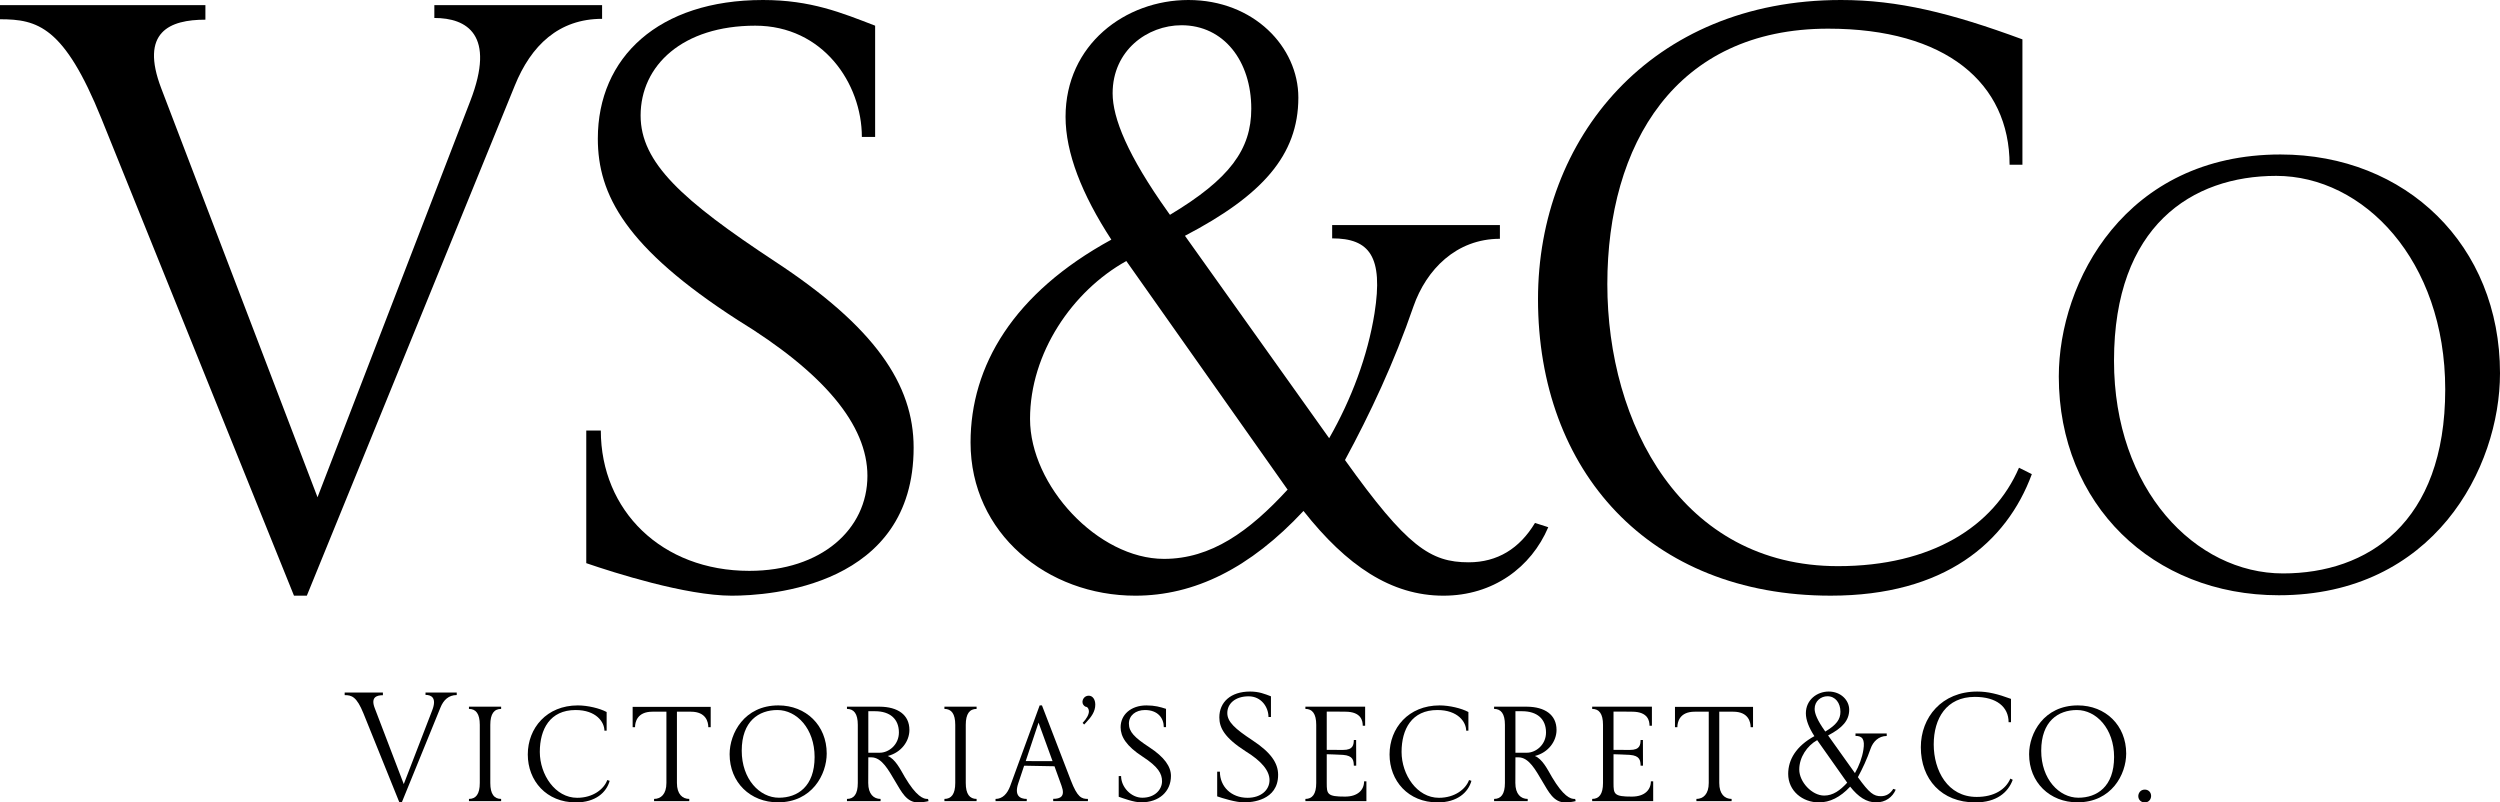 <?xml version="1.0" encoding="utf-8"?>
<!-- Generator: Adobe Illustrator 24.1.0, SVG Export Plug-In . SVG Version: 6.00 Build 0)  -->
<svg version="1.1" id="Layer_1" xmlns="http://www.w3.org/2000/svg" xmlns:xlink="http://www.w3.org/1999/xlink" x="0px" y="0px"
	 viewBox="0 0 576 184.877" style="enable-background:new 0 0 576 184.877;" xml:space="preserve">
<g>
	<g>
		<path d="M70.693,137.245h-2.958L23.367,27.311C14.789,6.113,8.677,4.437,0,4.437
			V1.183h47.326v3.352c-8.183,0-15.184,2.76-10.155,15.874l35.986,94.159
			l35.199-91.299c5.916-15.283-0.789-19.128-8.283-19.128v-2.957h38.65v3.155
			c-9.958,0-16.366,6.113-20.114,15.381L70.693,137.245z"/>
		<path d="M135.076,129.752V99.187h3.353c0,18.437,14,32.339,34.212,32.339
			c16.565,0,27.212-9.564,27.212-21.888c0-11.733-10.056-23.761-29.873-35.889
			c-25.833-16.663-32.241-28.889-32.241-41.805C137.739,13.212,151.74,0,175.797,0
			c11.043,0,18.142,2.958,25.833,5.916V31.551h-3.057
			c0-12.325-8.973-25.635-24.551-25.635c-16.761,0-26.424,9.169-26.424,20.705
			c0,10.846,9.564,19.522,30.959,33.621c22.973,15.086,31.945,28.297,31.945,42.889
			c0,31.945-33.128,34.114-41.903,34.114
			C158.05,137.245,141.387,131.921,135.076,129.752z"/>
		<path d="M223.616,101.948c0-17.648,9.859-34.41,32.438-46.734
			c-6.804-10.451-10.55-20.015-10.55-28.297C245.505,10.254,259.308,0,273.802,0
			c15.086,0,25.339,10.846,25.339,22.48c0,13.31-8.38,22.579-26.127,31.847
			l33.227,46.636c5.127-8.972,8.873-18.93,10.45-28.79
			c2.071-13.113-1.183-17.254-9.761-17.254v-3.057h38.65v3.155
			c-10.057,0-16.959,7.099-19.917,15.578c-4.437,12.916-10.056,24.846-15.775,35.395
			c14.296,20.015,19.719,23.564,28.494,23.564c6.606,0,11.732-3.155,15.283-9.071
			l3.057,0.986c-3.944,9.268-12.719,15.775-24.157,15.775
			c-12.028,0-22.282-6.902-32.24-19.522c-12.325,13.212-25.142,19.522-38.749,19.522
			C241.364,137.245,223.616,122.949,223.616,101.948z M268.181,128.766
			c10.846,0,19.621-6.31,28.495-15.972l-0.1-0.099l-37.071-52.552
			c-12.423,6.902-22.184,21.198-22.184,36.382
			C237.321,111.906,252.998,128.766,268.181,128.766z M269.562,49.495
			c13.804-8.282,18.733-15.085,18.733-24.452c0-10.944-6.31-19.226-16.071-19.226
			c-7.888,0-15.874,5.817-15.874,15.677c0,5.718,3.451,14.296,12.719,27.311
			L269.562,49.495z"/>
		<path d="M354.356,68.918C354.356,31.945,380.288,0,424.162,0
			c13.114,0,25.24,2.958,41.805,9.071v28.888h-2.958
			c0-18.832-14.69-31.354-41.804-31.354c-35.199,0-50.876,26.719-50.876,58.862
			c0,32.241,17.156,64.974,53.143,64.974c21.593,0,35.889-9.169,41.705-22.677
			l2.958,1.478c-5.816,15.775-20.114,28.001-46.34,28.001
			C379.991,137.245,354.356,108.554,354.356,68.918z"/>
		<path d="M474.348,86.764c0-21.888,15.38-51.171,51.072-51.171
			C554.309,35.593,576,56.496,576,85.975c0,21.888-15.283,51.171-50.974,51.171
			C496.039,137.147,474.348,116.244,474.348,86.764z M563.38,89.722
			c0-29.776-18.832-49.2-38.946-49.2c-19.423,0-37.367,11.536-37.367,42.593
			c0,29.677,18.733,49.003,38.944,49.003
			C545.436,132.118,563.38,120.583,563.38,89.722z"/>
	</g>
	<g>
		<path d="M92.57,184.877h-0.551l-8.258-20.461c-1.597-3.946-2.734-4.257-4.349-4.257
			v-0.606h8.808v0.624c-1.523,0-2.826,0.514-1.89,2.955l6.698,17.525l6.552-16.993
			c1.101-2.844-0.147-3.56-1.542-3.56v-0.551h7.193v0.587
			c-1.853,0-3.046,1.138-3.743,2.863L92.57,184.877z"/>
		<path d="M108.047,184.584v-0.514c1.597,0,2.497-1.101,2.497-3.67v-13.396
			c0-2.57-0.9-3.671-2.497-3.671v-0.514h7.414v0.514
			c-1.597,0-2.496,1.101-2.496,3.671v13.396c0,2.569,0.899,3.67,2.496,3.67v0.514
			H108.047z"/>
		<path d="M132.687,184.877c-6.789,0-11.084-4.973-11.084-11.047
			c0-6.092,4.368-11.304,11.524-11.304c2.258,0,5.047,0.661,6.644,1.523v4.294
			h-0.514c0-1.964-1.872-4.753-6.643-4.753c-5.891,0-8.24,4.405-8.24,9.653
			c0,5.23,3.542,10.57,8.606,10.57c3.652,0,6.185-2,6.937-4.092l0.551,0.184
			C139.734,182.565,137.22,184.877,132.687,184.877z"/>
		<path d="M150.697,184.584v-0.514c1.579,0,2.845-1.101,2.845-3.67v-16.424h-3.23
			c-3.505,0-4,2.404-4,3.578h-0.551v-4.698h17.984v4.698h-0.551
			c0-1.174-0.495-3.578-4-3.578h-3.23v16.424c0,2.569,1.266,3.67,2.845,3.67
			v0.514H150.697z"/>
		<path d="M168.104,173.775c0-4.808,3.377-11.249,11.231-11.249
			c6.368,0,11.139,4.588,11.139,11.084c0,4.808-3.377,11.249-11.231,11.249
			C172.876,184.859,168.104,180.271,168.104,173.775z M187.685,174.417
			c0-6.551-4.129-10.827-8.571-10.827c-4.276,0-8.22,2.551-8.22,9.377
			c0,6.551,4.128,10.827,8.57,10.827C183.739,183.795,187.685,181.244,187.685,174.417z
			"/>
		<path d="M206.262,180.033c-1.541-2.587-3.082-5.542-5.505-5.542h-0.698l-0.018,5.909
			c0,2.569,1.266,3.67,2.844,3.67v0.514h-7.743v-0.514
			c1.597,0,2.496-1.101,2.496-3.67v-13.396c0-2.57-0.899-3.671-2.496-3.671v-0.514
			h7.561c4.11,0.037,6.826,1.836,6.826,5.359c0,2.569-1.835,5.193-4.991,6.001
			c1.706,0.679,2.844,2.955,3.963,4.9c2.55,4.294,4.221,5.102,5.322,4.991
			l0.111,0.514c-0.625,0.165-1.634,0.293-2.441,0.293
			C208.869,184.877,207.694,182.419,206.262,180.033z M207.107,168.765
			c0-3.12-2.054-4.9-5.505-4.9h-1.542v9.561h2.643
			C204.777,173.426,207.107,171.591,207.107,168.765z"/>
		<path d="M217.594,184.584v-0.514c1.597,0,2.497-1.101,2.497-3.67v-13.396
			c0-2.57-0.9-3.671-2.497-3.671v-0.514h7.414v0.514
			c-1.597,0-2.496,1.101-2.496,3.671v13.396c0,2.569,0.899,3.67,2.496,3.67v0.514
			H217.594z"/>
		<path d="M242.656,184.584v-0.532c1.653,0,2.826-0.532,1.927-2.991l-1.632-4.514
			l-6.992-0.129l-1.34,4.019c-0.954,2.826,0.312,3.634,1.946,3.634v0.514h-7.193
			v-0.514c1.632,0,2.734-1.229,3.376-2.973l6.79-18.572h0.532l6.644,17.25
			c1.523,3.946,2.459,4.294,3.946,4.294v0.514H242.656z M242.51,175.372
			l-3.23-8.882l-2.954,8.863L242.51,175.372z"/>
		<path d="M249.436,166.563c0.955-1.009,1.45-1.964,1.45-2.661
			c0-0.441-0.238-1.065-0.752-1.065c-0.403-0.184-0.734-0.587-0.734-1.101
			c0-0.642,0.496-1.449,1.45-1.449c0.881,0,1.505,0.826,1.505,2.074
			c0,1.56-0.899,2.826-2.146,4.129l-0.422,0.44L249.436,166.563z"/>
		<path d="M257.749,183.575v-4.771h0.55c0,2.533,2.294,4.991,4.882,4.991
			c3.01,0,4.551-1.982,4.551-3.78c0-1.762-0.862-3.34-4.477-5.689
			c-3.744-2.422-5.065-4.606-5.065-6.771c0-2.844,2.312-5.028,5.946-5.028
			c1.945,0,3.156,0.349,4.514,0.789v4.22h-0.514c0-2.11-1.395-3.946-4.332-3.946
			c-2.165,0-3.706,1.266-3.706,3.12c0,1.908,1.284,3.212,4.698,5.45
			c3.486,2.276,4.991,4.459,4.991,6.606c0,3.597-2.716,6.093-6.863,6.093
			C261.198,184.859,258.794,183.923,257.749,183.575z"/>
		<path d="M280.439,183.483v-5.689h0.624c0,3.432,2.606,6.019,6.368,6.019
			c3.082,0,5.065-1.78,5.065-4.074c0-2.184-1.872-4.423-5.561-6.68
			c-4.808-3.101-6-5.377-6-7.781c0-3.486,2.605-5.946,7.083-5.946
			c2.056,0,3.377,0.55,4.809,1.101v4.771h-0.569c0-2.294-1.67-4.771-4.57-4.771
			c-3.119,0-4.917,1.707-4.917,3.854c0,2.019,1.779,3.634,5.762,6.257
			c4.276,2.808,5.946,5.267,5.946,7.983c0,5.946-6.166,6.349-7.799,6.349
			C284.715,184.877,281.613,183.886,280.439,183.483z"/>
		<path d="M300.764,184.584v-0.514c1.597,0,2.496-1.101,2.496-3.67v-13.396
			c0-2.57-0.899-3.671-2.496-3.671v-0.514h13.763v4.386h-0.551
			c0-1.064-0.312-3.23-4-3.23c0,0-4.295-0.055-4.295-0.018v8.809l3.744,0.018
			c2.386,0.018,2.459-1.211,2.496-2.294h0.532l0.019,5.927h-0.551
			c-0.037-1.156-0.11-2.312-2.496-2.496c-0.643-0.055-3.744-0.147-3.744-0.147
			v6.643c0,2.514,0.111,3.138,4.221,3.119c2.937,0,4.385-1.541,4.385-3.523h0.533
			v4.57H300.764z"/>
		<path d="M331.237,184.877c-6.789,0-11.084-4.973-11.084-11.047
			c0-6.092,4.368-11.304,11.524-11.304c2.258,0,5.047,0.661,6.644,1.523v4.294
			h-0.514c0-1.964-1.872-4.753-6.643-4.753c-5.891,0-8.24,4.405-8.24,9.653
			c0,5.23,3.542,10.57,8.606,10.57c3.652,0,6.185-2,6.937-4.092l0.551,0.184
			C338.283,182.565,335.77,184.877,331.237,184.877z"/>
		<path d="M355.359,180.033c-1.541-2.587-3.082-5.542-5.505-5.542h-0.698l-0.018,5.909
			c0,2.569,1.266,3.67,2.844,3.67v0.514h-7.743v-0.514
			c1.597,0,2.496-1.101,2.496-3.67v-13.396c0-2.57-0.899-3.671-2.496-3.671v-0.514
			h7.561c4.11,0.037,6.826,1.836,6.826,5.359c0,2.569-1.835,5.193-4.991,6.001
			c1.706,0.679,2.844,2.955,3.963,4.9c2.55,4.294,4.221,5.102,5.322,4.991
			l0.111,0.514c-0.625,0.165-1.634,0.293-2.441,0.293
			C357.965,184.877,356.79,182.419,355.359,180.033z M356.203,168.765
			c0-3.12-2.054-4.9-5.505-4.9h-1.542v9.561h2.643
			C353.873,173.426,356.203,171.591,356.203,168.765z"/>
		<path d="M366.837,184.584v-0.514c1.597,0,2.496-1.101,2.496-3.67v-13.396
			c0-2.57-0.899-3.671-2.496-3.671v-0.514h13.763v4.386h-0.551
			c0-1.064-0.312-3.23-4-3.23c0,0-4.295-0.055-4.295-0.018v8.809
			l3.744,0.018c2.386,0.018,2.459-1.211,2.496-2.294h0.532l0.019,5.927h-0.551
			c-0.037-1.156-0.11-2.312-2.496-2.496c-0.643-0.055-3.744-0.147-3.744-0.147
			v6.643c0,2.514,0.111,3.138,4.221,3.119c2.937,0,4.386-1.541,4.386-3.523h0.533
			v4.57H366.837z"/>
		<path d="M390.85,184.584v-0.514c1.579,0,2.845-1.101,2.845-3.67v-16.424h-3.23
			c-3.505,0-4,2.404-4,3.578h-0.551v-4.698h17.984v4.698h-0.551
			c0-1.174-0.495-3.578-4-3.578h-3.23v16.424c0,2.569,1.266,3.67,2.845,3.67
			v0.514H390.85z"/>
		<path d="M411.998,178.308c0-3.285,1.835-6.405,6.038-8.699
			c-1.266-1.945-1.964-3.725-1.964-5.267c0-3.101,2.568-5.01,5.267-5.01
			c2.808,0,4.716,2.019,4.716,4.184c0,2.478-1.56,4.202-4.862,5.927l6.184,8.68
			c0.955-1.67,1.653-3.523,1.946-5.358c0.385-2.441-0.221-3.212-1.817-3.212
			v-0.569h7.194v0.587c-1.872,0-3.156,1.321-3.707,2.899
			c-0.825,2.404-1.871,4.625-2.936,6.588c2.661,3.725,3.67,4.386,5.304,4.386
			c1.229,0,2.183-0.587,2.844-1.688l0.569,0.184
			c-0.733,1.725-2.367,2.936-4.495,2.936c-2.239,0-4.148-1.284-6.001-3.633
			c-2.294,2.459-4.68,3.633-7.213,3.633
			C415.301,184.877,411.998,182.216,411.998,178.308z M420.294,183.299
			c2.019,0,3.651-1.174,5.304-2.973l-0.019-0.018l-6.9-9.781
			c-2.312,1.284-4.129,3.946-4.129,6.771
			C414.549,180.161,417.467,183.299,420.294,183.299z M420.55,168.545
			c2.57-1.541,3.486-2.807,3.486-4.551c0-2.037-1.174-3.578-2.99-3.578
			c-1.469,0-2.955,1.083-2.955,2.918c0,1.065,0.642,2.661,2.367,5.084
			L420.55,168.545z"/>
		<path d="M442.558,172.16c0-6.882,4.826-12.827,12.992-12.827
			c2.441,0,4.698,0.55,7.781,1.688v5.377h-0.551c0-3.505-2.734-5.836-7.781-5.836
			c-6.551,0-9.469,4.973-9.469,10.956c0,6.001,3.193,12.093,9.891,12.093
			c4.019,0,6.681-1.707,7.763-4.221l0.55,0.275
			c-1.083,2.936-3.743,5.211-8.624,5.211
			C447.329,184.877,442.558,179.537,442.558,172.16z"/>
		<path d="M467.505,173.775c0-4.808,3.377-11.249,11.231-11.249
			c6.368,0,11.139,4.588,11.139,11.084c0,4.808-3.377,11.249-11.231,11.249
			C472.277,184.859,467.505,180.271,467.505,173.775z M487.086,174.417
			c0-6.551-4.129-10.827-8.571-10.827c-4.276,0-8.22,2.551-8.22,9.377
			c0,6.551,4.128,10.827,8.569,10.827C483.141,183.795,487.086,181.244,487.086,174.417
			z"/>
		<path d="M492.661,183.428c0-0.643,0.458-1.505,1.505-1.505
			c0.844,0,1.45,0.624,1.45,1.468c0,0.661-0.441,1.486-1.469,1.486
			C493.303,184.877,492.661,184.272,492.661,183.428z"/>
	</g>
</g>
</svg>
